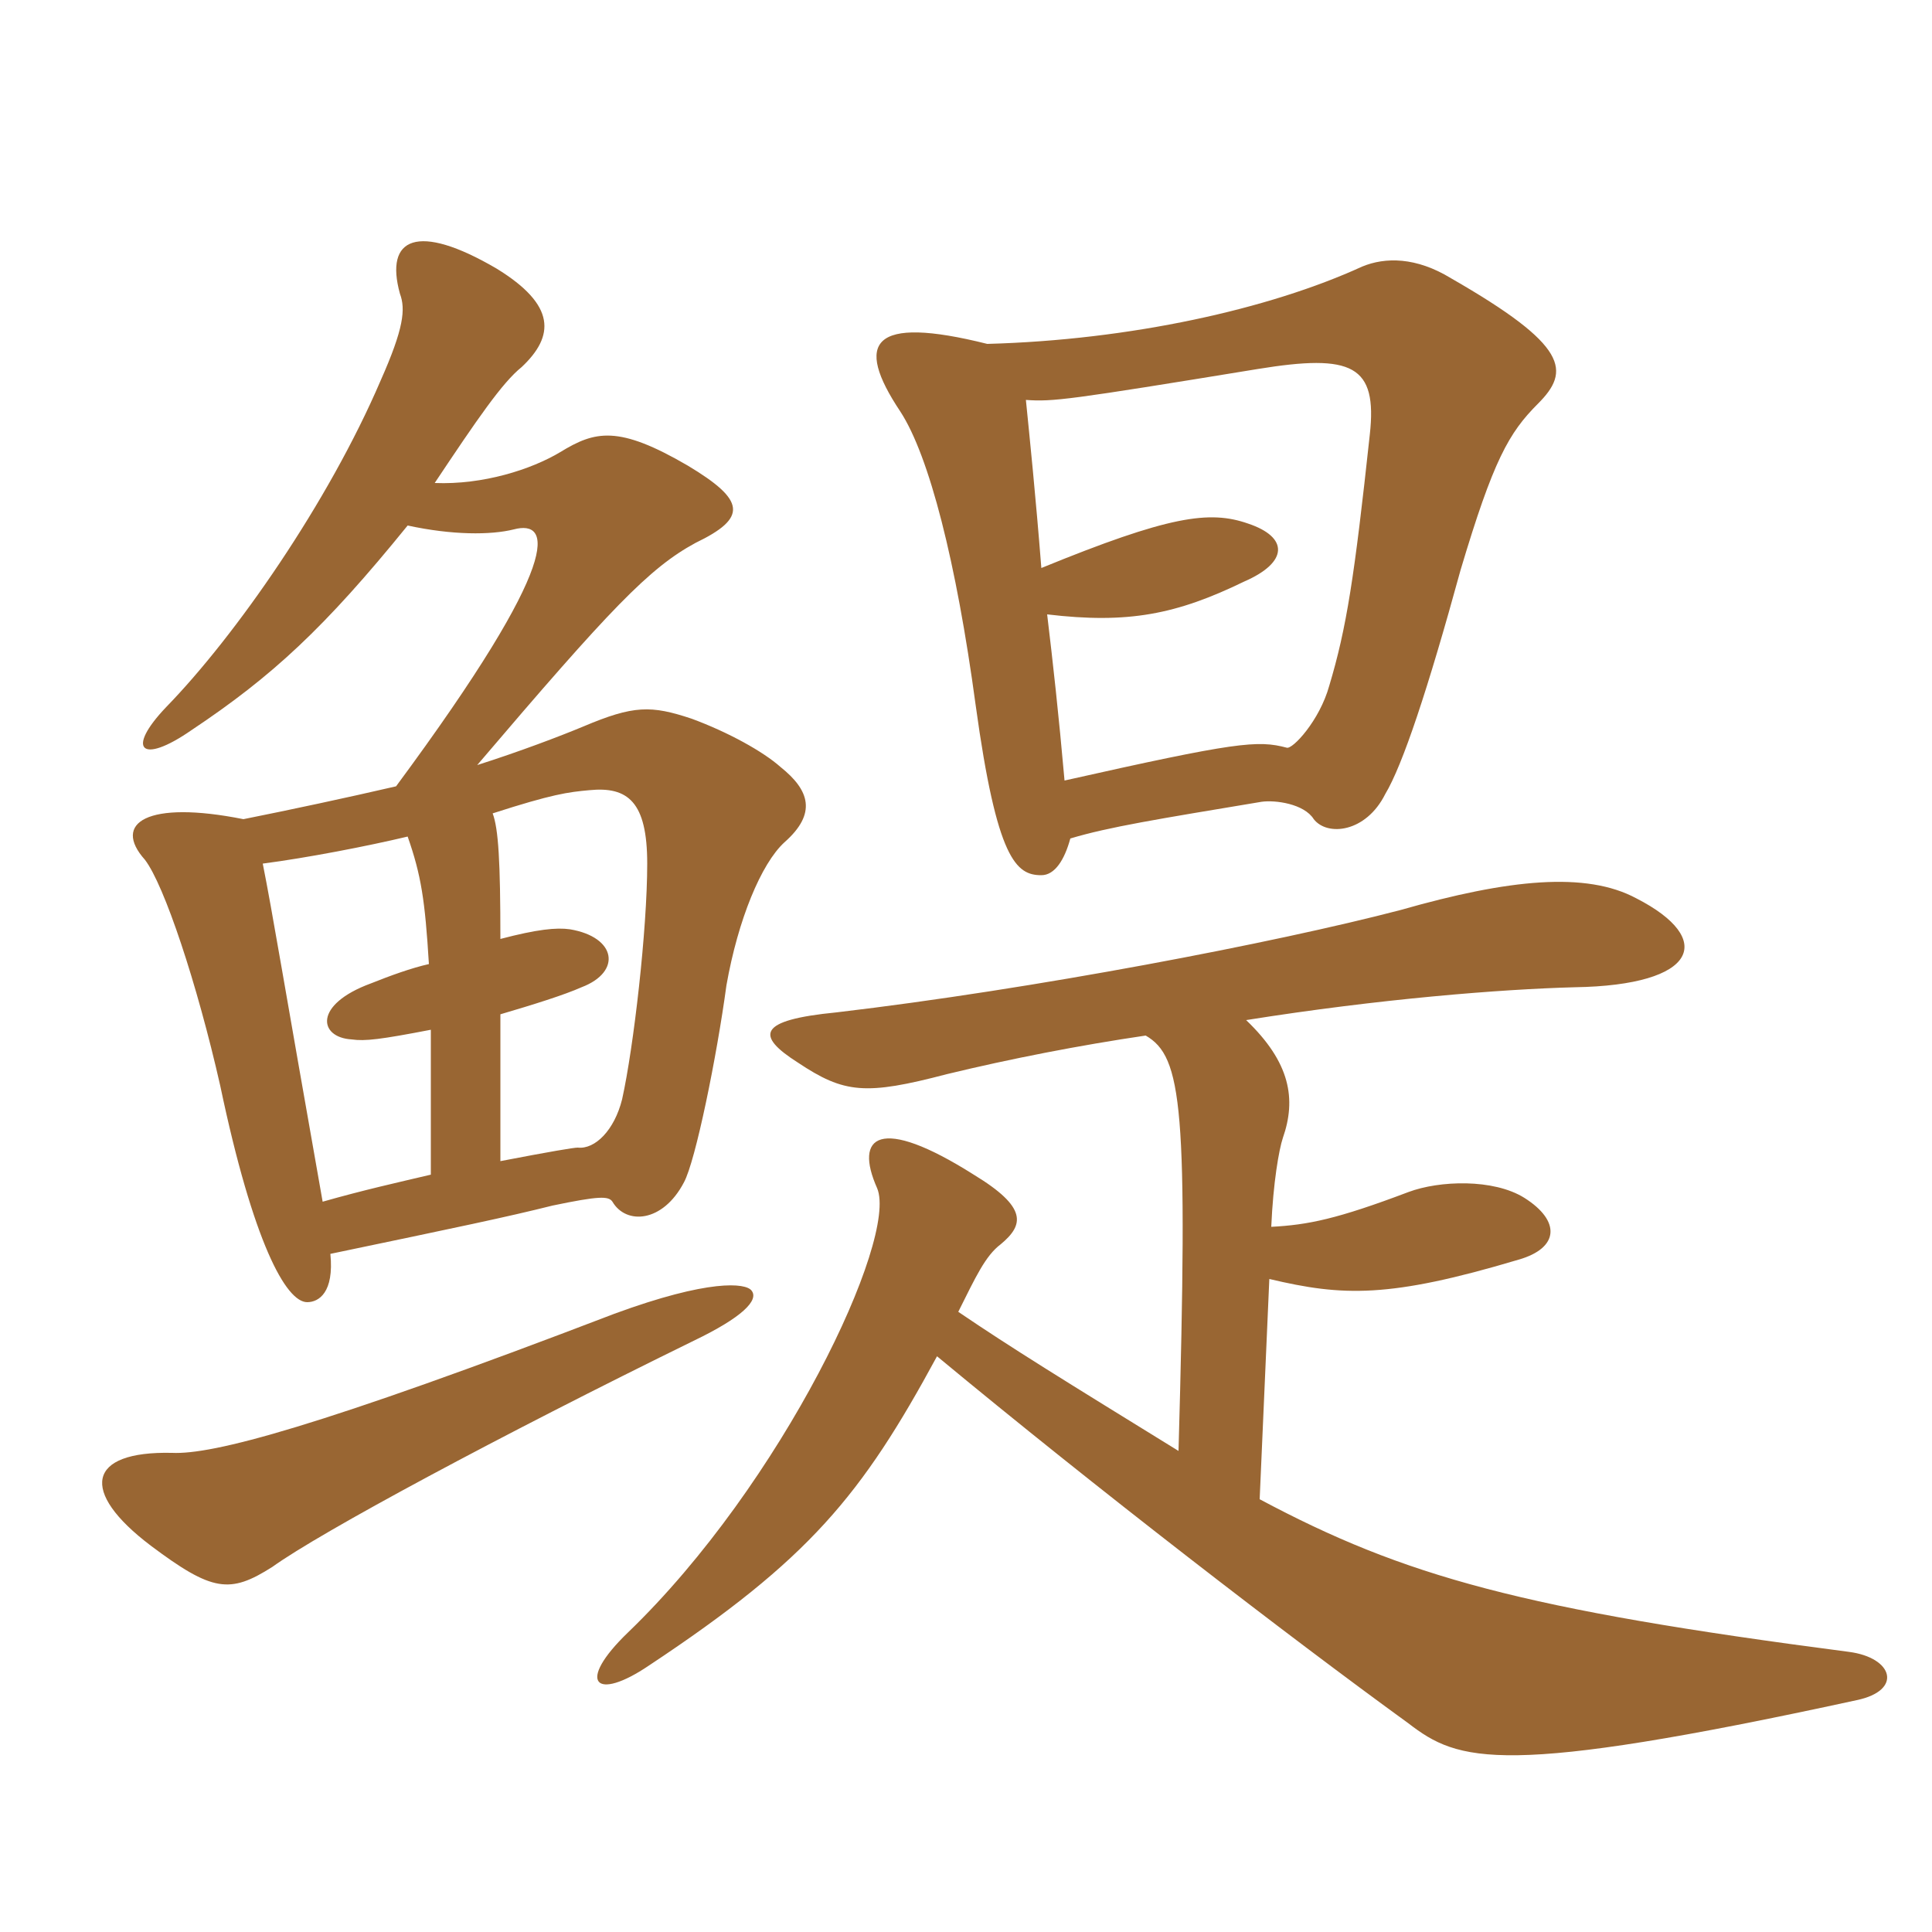 <svg xmlns="http://www.w3.org/2000/svg" xmlns:xlink="http://www.w3.org/1999/xlink" width="150" height="150"><path fill="#996633" padding="10" d="M83.10 65.10C86.10 64.20 89.85 63.60 97.95 62.25C99 62.10 101.25 62.40 102 63.60C103.05 64.95 106.05 64.65 107.55 61.65C108.90 59.40 110.85 53.55 113.40 44.25C115.95 35.70 117.15 33.60 119.40 31.35C121.95 28.80 121.80 26.85 112.65 21.60C109.95 19.95 107.55 19.95 105.75 20.70C98.55 24 87.75 26.40 76.65 26.70C67.65 24.45 66.30 26.55 69.90 31.95C72.15 35.40 74.25 43.65 75.75 54.75C77.40 66.75 78.90 67.95 80.85 67.95C81.90 67.95 82.65 66.75 83.10 65.10ZM79.65 31.05C81.75 31.20 82.95 31.05 97.65 28.65C105 27.45 106.95 28.35 106.35 33.75C105.15 44.85 104.55 48.75 103.20 53.25C102.45 55.95 100.35 58.20 99.90 58.05C97.65 57.45 96 57.60 82.65 60.60C82.20 55.50 81.75 51.45 81.30 47.70C87.60 48.45 91.35 47.70 96.60 45.15C100.05 43.65 100.05 41.70 96.90 40.65C93.90 39.60 90.75 40.05 80.85 44.10C80.40 38.40 79.95 34.05 79.65 31.05ZM91.50 112.65C82.50 107.10 78.60 104.70 74.40 101.85C75.75 99.15 76.50 97.50 77.70 96.60C79.50 95.10 79.80 93.75 75.60 91.20C68.25 86.55 66.30 88.20 68.10 92.25C69.75 96.15 60.75 115.20 48.75 126.75C44.70 130.65 46.20 132.15 50.40 129.30C62.85 121.05 66.90 116.10 72.75 105.30C85.05 115.50 100.05 127.05 109.35 133.80C113.25 136.80 116.55 138 144.15 132C147.75 131.25 147 128.70 143.55 128.25C118.20 124.95 109.05 122.40 97.80 116.40L98.55 99.30C104.25 100.65 107.85 100.80 117.90 97.80C121.05 96.90 121.20 94.80 118.35 93C115.95 91.50 111.75 91.65 109.35 92.55C103.80 94.65 101.55 95.10 98.70 95.25C98.85 91.80 99.30 89.25 99.60 88.35C100.65 85.35 100.20 82.50 96.75 79.20C107.10 77.55 116.55 76.80 122.25 76.65C131.85 76.50 133.20 72.90 127.05 69.75C123.15 67.65 117.15 68.25 108.75 70.65C99 73.20 80.25 76.80 64.95 78.60C58.80 79.20 58.65 80.40 61.95 82.50C65.55 84.90 67.20 85.05 73.50 83.40C78.45 82.20 83.85 81.15 88.95 80.40C91.80 82.05 92.25 85.95 91.50 112.65ZM58.35 100.20C57.90 99.60 55.05 99.30 47.70 102C24.60 110.85 16.50 112.95 13.35 112.80C6.75 112.65 6.15 115.80 11.70 120C16.50 123.60 17.85 123.75 21.15 121.65C24.90 118.95 38.85 111.45 53.85 104.10C57.60 102.30 58.95 100.95 58.35 100.20ZM38.85 90.15L38.85 78.75C41.40 78 43.80 77.25 45.15 76.65C48.30 75.45 47.85 72.75 44.25 72.15C43.20 72 41.70 72.15 38.85 72.90C38.85 66.90 38.70 64.35 38.25 63.15C42.90 61.65 44.10 61.50 45.75 61.35C48.75 61.05 50.25 62.25 50.25 67.05C50.25 72.15 49.20 81.30 48.30 85.35C47.70 87.75 46.20 89.25 44.85 89.10C44.55 89.10 42.75 89.40 38.85 90.15ZM20.40 67.05C23.85 66.60 28.50 65.70 31.65 64.95C32.70 67.95 33 69.90 33.30 74.85C31.95 75.15 30.30 75.75 28.80 76.35C24.30 78 24.75 80.55 27.30 80.70C28.35 80.85 29.55 80.70 33.45 79.95L33.45 91.20C30.90 91.80 28.20 92.40 25.05 93.30C22.05 76.35 21.15 70.80 20.40 67.05ZM31.65 40.80C35.10 41.55 38.10 41.55 39.90 41.10C42.75 40.35 43.95 43.20 30.75 61.05C26.85 61.95 22.65 62.85 18.90 63.60C11.40 62.10 8.70 63.90 11.25 66.75C12.75 68.70 15.30 76.35 17.10 84.30C19.65 96.45 22.20 101.10 23.85 101.10C24.75 101.10 25.95 100.35 25.65 97.35C35.70 95.25 39.30 94.50 42.90 93.60C46.50 92.85 47.25 92.85 47.55 93.30C48.60 95.10 51.45 94.95 53.10 91.80C54 90.15 55.65 82.05 56.40 76.50C57.30 71.40 59.10 67.05 60.90 65.40C63.45 63.15 62.85 61.35 60.60 59.55C59.25 58.35 56.55 56.85 53.70 55.80C50.55 54.75 49.20 54.75 45.30 56.40C43.50 57.15 40.35 58.35 37.05 59.40C47.40 47.25 50.40 44.10 54 42.15C58.05 40.20 57.90 38.85 53.40 36.15C48 33 46.20 33.45 43.50 35.10C41.25 36.45 37.50 37.65 33.75 37.50C37.05 32.55 39 29.70 40.50 28.50C43.05 26.10 43.20 23.70 38.55 20.85C32.40 17.25 29.85 18.45 31.05 22.80C31.50 24 31.35 25.50 29.55 29.55C25.50 39 18.30 49.35 12.90 54.90C9.75 58.20 10.95 59.40 14.85 56.70C21.15 52.50 25.20 48.75 31.65 40.80Z"/></svg>